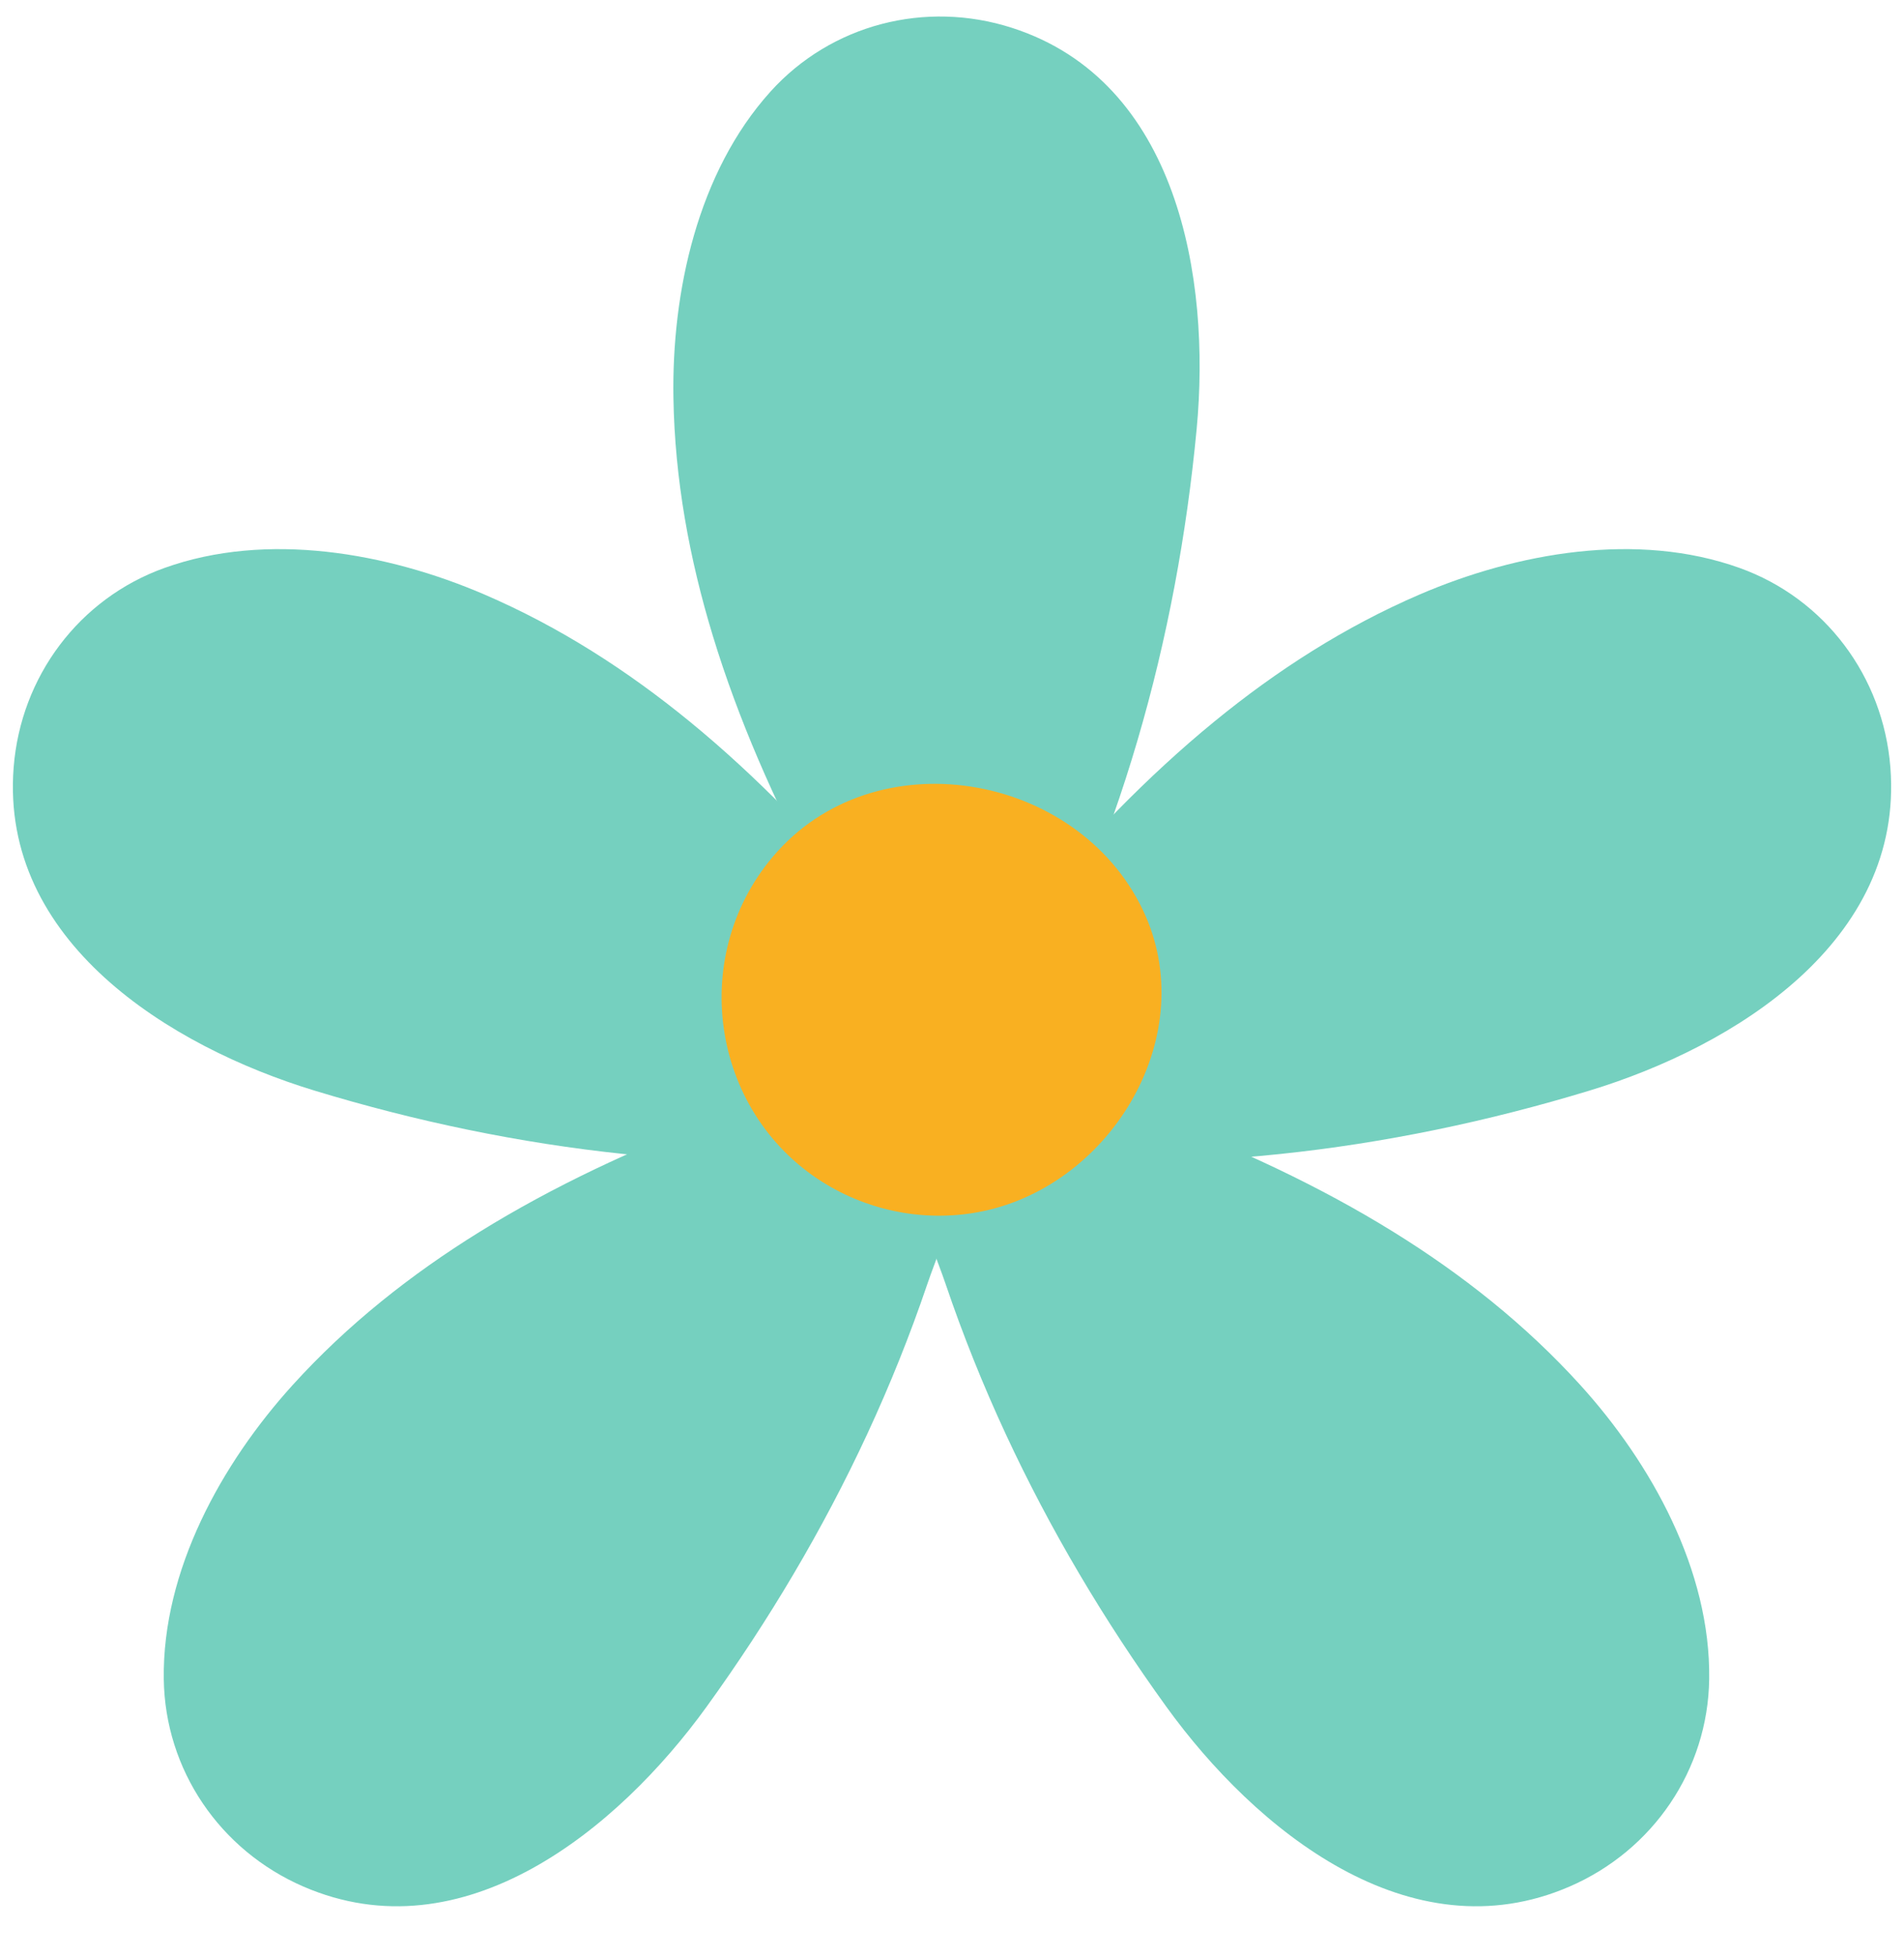 <?xml version="1.0" encoding="UTF-8"?><svg xmlns="http://www.w3.org/2000/svg" xmlns:xlink="http://www.w3.org/1999/xlink" height="1756.4" preserveAspectRatio="xMidYMid meet" version="1.0" viewBox="205.3 197.3 1710.7 1756.4" width="1710.7" zoomAndPan="magnify"><g><g id="change1_1"><path d="M 845.809 768.461 C 824.691 699.172 811.555 627.695 810.352 554.535 C 808.789 459.383 832.094 352.18 897.449 279.688 C 952.027 219.137 1036.742 197.281 1114.594 222.324 C 1263.621 270.277 1293.305 446.961 1280.457 582.707 C 1271.508 677.184 1254.137 770.93 1227.371 862.004 C 1213.766 908.352 1197.719 953.996 1179.223 998.621 C 1160.734 1043.207 1149.781 1095.566 1097.484 1111.648 C 1013.301 1137.516 969.633 1046.348 937.727 985.871 C 901.062 916.383 868.734 843.703 845.809 768.461" fill="#75d0bf"/></g><g id="change1_2"><path d="M 1457.398 1303.68 C 1518.977 1341.836 1575.988 1386.887 1625.148 1441.078 C 1689.078 1511.566 1742.273 1607.52 1740.969 1705.109 C 1739.871 1786.629 1690.625 1858.93 1615.578 1891.461 C 1471.953 1953.719 1333.098 1840.488 1253.219 1729.98 C 1197.637 1653.07 1148.855 1571.148 1108.887 1485.039 C 1088.559 1441.219 1070.504 1396.34 1054.984 1350.59 C 1039.473 1304.879 1013.164 1258.297 1041.863 1211.727 C 1088.078 1136.758 1181.047 1176.477 1244.914 1200.887 C 1318.293 1228.938 1390.539 1262.246 1457.398 1303.68" fill="#75d0bf"/></g><g id="change1_3"><path d="M 1296.461 845.191 C 1352.543 799.336 1413.668 760.043 1480.879 731.137 C 1568.312 693.559 1676.348 674.387 1768.223 707.309 C 1844.957 734.805 1897.363 804.875 1903.758 886.406 C 1916.016 1042.477 1763.84 1137.039 1633.387 1176.707 C 1542.582 1204.316 1449.273 1223.859 1354.859 1233.699 C 1306.805 1238.699 1258.492 1241.207 1210.195 1241.035 C 1161.914 1240.879 1109.324 1250.629 1074.594 1208.355 C 1018.684 1140.316 1086.434 1065.285 1130.254 1012.797 C 1180.617 952.488 1235.559 894.984 1296.461 845.191" fill="#75d0bf"/></g><g id="change1_4"><path d="M 824.867 845.191 C 768.781 799.34 707.656 760.039 640.441 731.141 C 553.012 693.559 444.984 674.391 353.102 707.32 C 276.367 734.809 223.969 804.871 217.566 886.41 C 205.312 1042.48 357.484 1137.039 487.941 1176.711 C 578.734 1204.32 672.051 1223.859 766.469 1233.699 C 814.516 1238.699 862.828 1241.211 911.137 1241.039 C 959.406 1240.879 1012 1250.629 1046.73 1208.359 C 1102.641 1140.32 1034.891 1065.289 991.07 1012.801 C 940.711 952.488 885.762 894.98 824.867 845.191" fill="#75d0bf"/></g><g id="change1_5"><path d="M 636.023 1303.68 C 574.445 1341.84 517.43 1386.891 468.273 1441.078 C 404.336 1511.57 351.141 1607.52 352.449 1705.109 C 353.543 1786.629 402.797 1858.93 477.832 1891.461 C 621.473 1953.719 760.32 1840.488 840.195 1729.98 C 895.789 1653.07 944.562 1571.148 984.523 1485.039 C 1004.859 1441.219 1022.91 1396.34 1038.43 1350.59 C 1053.949 1304.879 1080.25 1258.301 1051.551 1211.73 C 1005.34 1136.762 912.379 1176.48 848.512 1200.891 C 775.121 1228.941 702.883 1262.25 636.023 1303.68" fill="#75d0bf"/></g><g id="change2_1"><path d="M 1232.16 1014.531 C 1172.988 890.609 990.566 858.879 899.543 966.82 C 821.938 1058.84 845.543 1200.609 949.098 1261.719 C 990.875 1286.371 1040.789 1294.93 1088.328 1285.012 C 1204.891 1260.699 1285.301 1125.801 1232.16 1014.531" fill="#f9b021"/></g></g></svg>